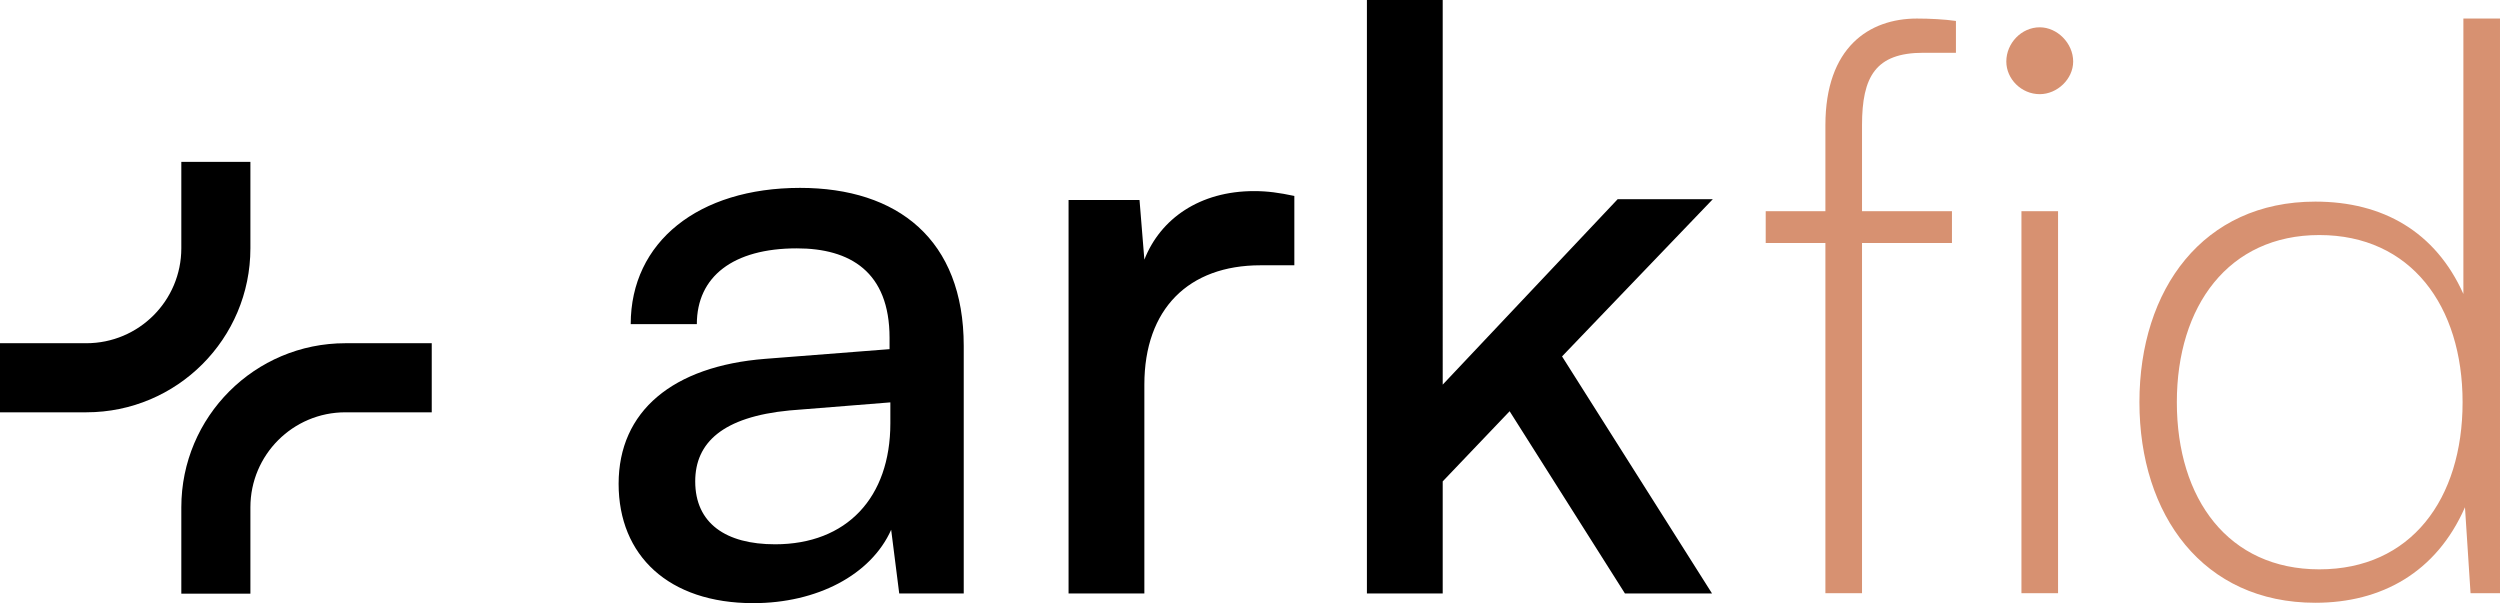 <?xml version="1.0" encoding="UTF-8" standalone="no"?>
<!-- Created with Inkscape (http://www.inkscape.org/) -->

<svg
   version="1.1"
   id="svg1"
   width="768.896"
   height="185.504"
   viewBox="0 0 768.896 185.504"
   sodipodi:docname="arkfid--color.svg"
   inkscape:version="1.4.2 (ebf0e940, 2025-05-08)"
   inkscape:dataloss="true"
   inkscape:export-filename="arkfid--color.svg"
   inkscape:export-xdpi="96"
   inkscape:export-ydpi="96"
   xmlns:inkscape="http://www.inkscape.org/namespaces/inkscape"
   xmlns:sodipodi="http://sodipodi.sourceforge.net/DTD/sodipodi-0.dtd"
   xmlns="http://www.w3.org/2000/svg"
   xmlns:svg="http://www.w3.org/2000/svg">
   <defs
      id="defs1" />
   <sodipodi:namedview
      id="namedview1"
      pagecolor="#ffffff"
      bordercolor="#000000"
      borderopacity="0.25"
      inkscape:showpageshadow="2"
      inkscape:pageopacity="0.0"
      inkscape:pagecheckerboard="0"
      inkscape:deskcolor="#d1d1d1"
      inkscape:zoom="1"
      inkscape:cx="501.5"
      inkscape:cy="122.5"
      inkscape:window-width="1800"
      inkscape:window-height="1028"
      inkscape:window-x="0"
      inkscape:window-y="44"
      inkscape:window-maximized="1"
      inkscape:current-layer="g1">
      <inkscape:page
         x="0"
         y="0"
         width="768.896"
         height="185.504"
         id="page2"
         margin="0"
         bleed="0" />
   </sodipodi:namedview>
   <g
      id="g1"
      inkscape:groupmode="layer"
      inkscape:label="1"
      transform="translate(-2.651,-4.472)">
      <path
         id="path1"
         d="m 439.23,1497.6 v -199.69 c 0,-121.31 -98.351,-219.66 -219.66,-219.66 H 19.879 V 918.5 H 219.57 c 209.539,0 379.41,169.87 379.41,379.41 V 1497.6 H 439.23"
         style="fill:#000000;fill-opacity:1;fill-rule:nonzero;stroke:none"
         transform="matrix(0.133,0,0,-0.133,0,253.44)" />
      <path
         id="path2"
         d="m 598.98,499.16 v 199.692 c 0,121.308 98.34,219.648 219.649,219.648 h 199.691 v 159.75 H 818.629 C 609.09,1078.25 439.23,908.391 439.23,698.852 V 499.16 h 159.75"
         style="fill:#000000;fill-opacity:1;fill-rule:nonzero;stroke:none"
         transform="matrix(0.133,0,0,-0.133,0,253.44)" />
      <path
         id="path8"
         d="m 545.709,69.419 h 18.36 V 42.98 c 0,-23.991 13.464,-32.803 28.152,-32.803 3.917,0 8.568,0.244 11.995,0.735 v 9.792 h -10.036 c -14.688,0 -18.849,7.344 -18.849,22.276 v 26.439 h 27.661 v 9.792 H 575.331 V 186.923 H 564.069 V 79.211 h -18.36 v -9.792"
         style="fill:#d79171;fill-opacity:1;fill-rule:nonzero;stroke:none;stroke-width:0.133" />
      <path
         id="path9"
         d="m 629.993,33.433 c -5.631,0 -10.281,-4.652 -10.281,-10.037 0,-5.631 4.651,-10.527 10.281,-10.527 5.385,0 10.281,4.896 10.281,10.527 0,5.385 -4.896,10.037 -10.281,10.037 z M 624.363,186.923 V 69.419 h 11.261 V 186.923 h -11.261"
         style="fill:#d79171;fill-opacity:1;fill-rule:nonzero;stroke:none;stroke-width:0.133" />
      <path
         id="path10"
         d="m 714.753,189.86 c -34.517,0 -54.101,-26.928 -54.101,-61.689 0,-34.761 19.584,-61.689 54.101,-61.689 20.808,0 36.965,9.303 45.533,28.396 V 10.177 h 11.26 V 186.923 h -9.057 l -1.713,-26.439 c -8.813,20.073 -25.704,29.376 -46.023,29.376 z m 1.224,-10.281 c 28.152,0 44.064,-21.543 44.064,-51.408 0,-29.621 -15.912,-51.408 -44.064,-51.408 -27.907,0 -43.819,21.787 -43.819,51.408 0,29.865 15.912,51.408 43.819,51.408"
         style="fill:#d79171;fill-opacity:1;fill-rule:nonzero;stroke:none;stroke-width:0.133"
         sodipodi:nodetypes="sssccccccscsssc" />
      <path
         style="font-weight:500;font-size:248px;font-family:Satoshi;-inkscape-font-specification:'Satoshi Medium'"
         d="m 234.328,189.976 c 19.592,0 36.208,-8.68 42.408,-22.568 l 2.48,19.592 h 19.84 v -76.136 c 0,-32.736 -20.336,-48.608 -50.344,-48.608 -31.248,0 -52.08,16.616 -52.08,41.912 h 20.336 c 0,-14.632 11.16,-23.312 30.752,-23.312 16.368,0 28.52,7.192 28.52,27.528 v 3.472 l -38.192,2.976 c -28.52,2.232 -45.136,16.12 -45.136,38.44 0,22.072 15.376,36.704 41.416,36.704 z m 6.696,-18.104 c -15.128,0 -24.552,-6.448 -24.552,-19.344 0,-11.904 8.432,-19.84 29.016,-21.824 l 31,-2.48 v 6.448 c 0,22.816 -13.392,37.2 -35.464,37.2 z M 400.736,64.736 c -4.712,-0.992 -8.184,-1.488 -12.4,-1.488 -16.616,0 -28.768,8.432 -33.728,21.08 l -1.488,-18.352 h -21.824 V 187 h 23.312 v -64.232 c 0,-23.312 13.64,-36.704 35.712,-36.704 h 10.416 z M 446.368,187 v -34.472 l 20.584,-21.576 35.464,56.048 h 26.784 l -46.128,-72.912 46.376,-48.36 h -29.264 l -53.816,57.04 V 4.472 h -23.312 V 187 Z"
         id="text10"
         aria-label="ark"
         sodipodi:nodetypes="scccssccssccssssccsscscccccssccccccccccccccc" />
   </g>
</svg>